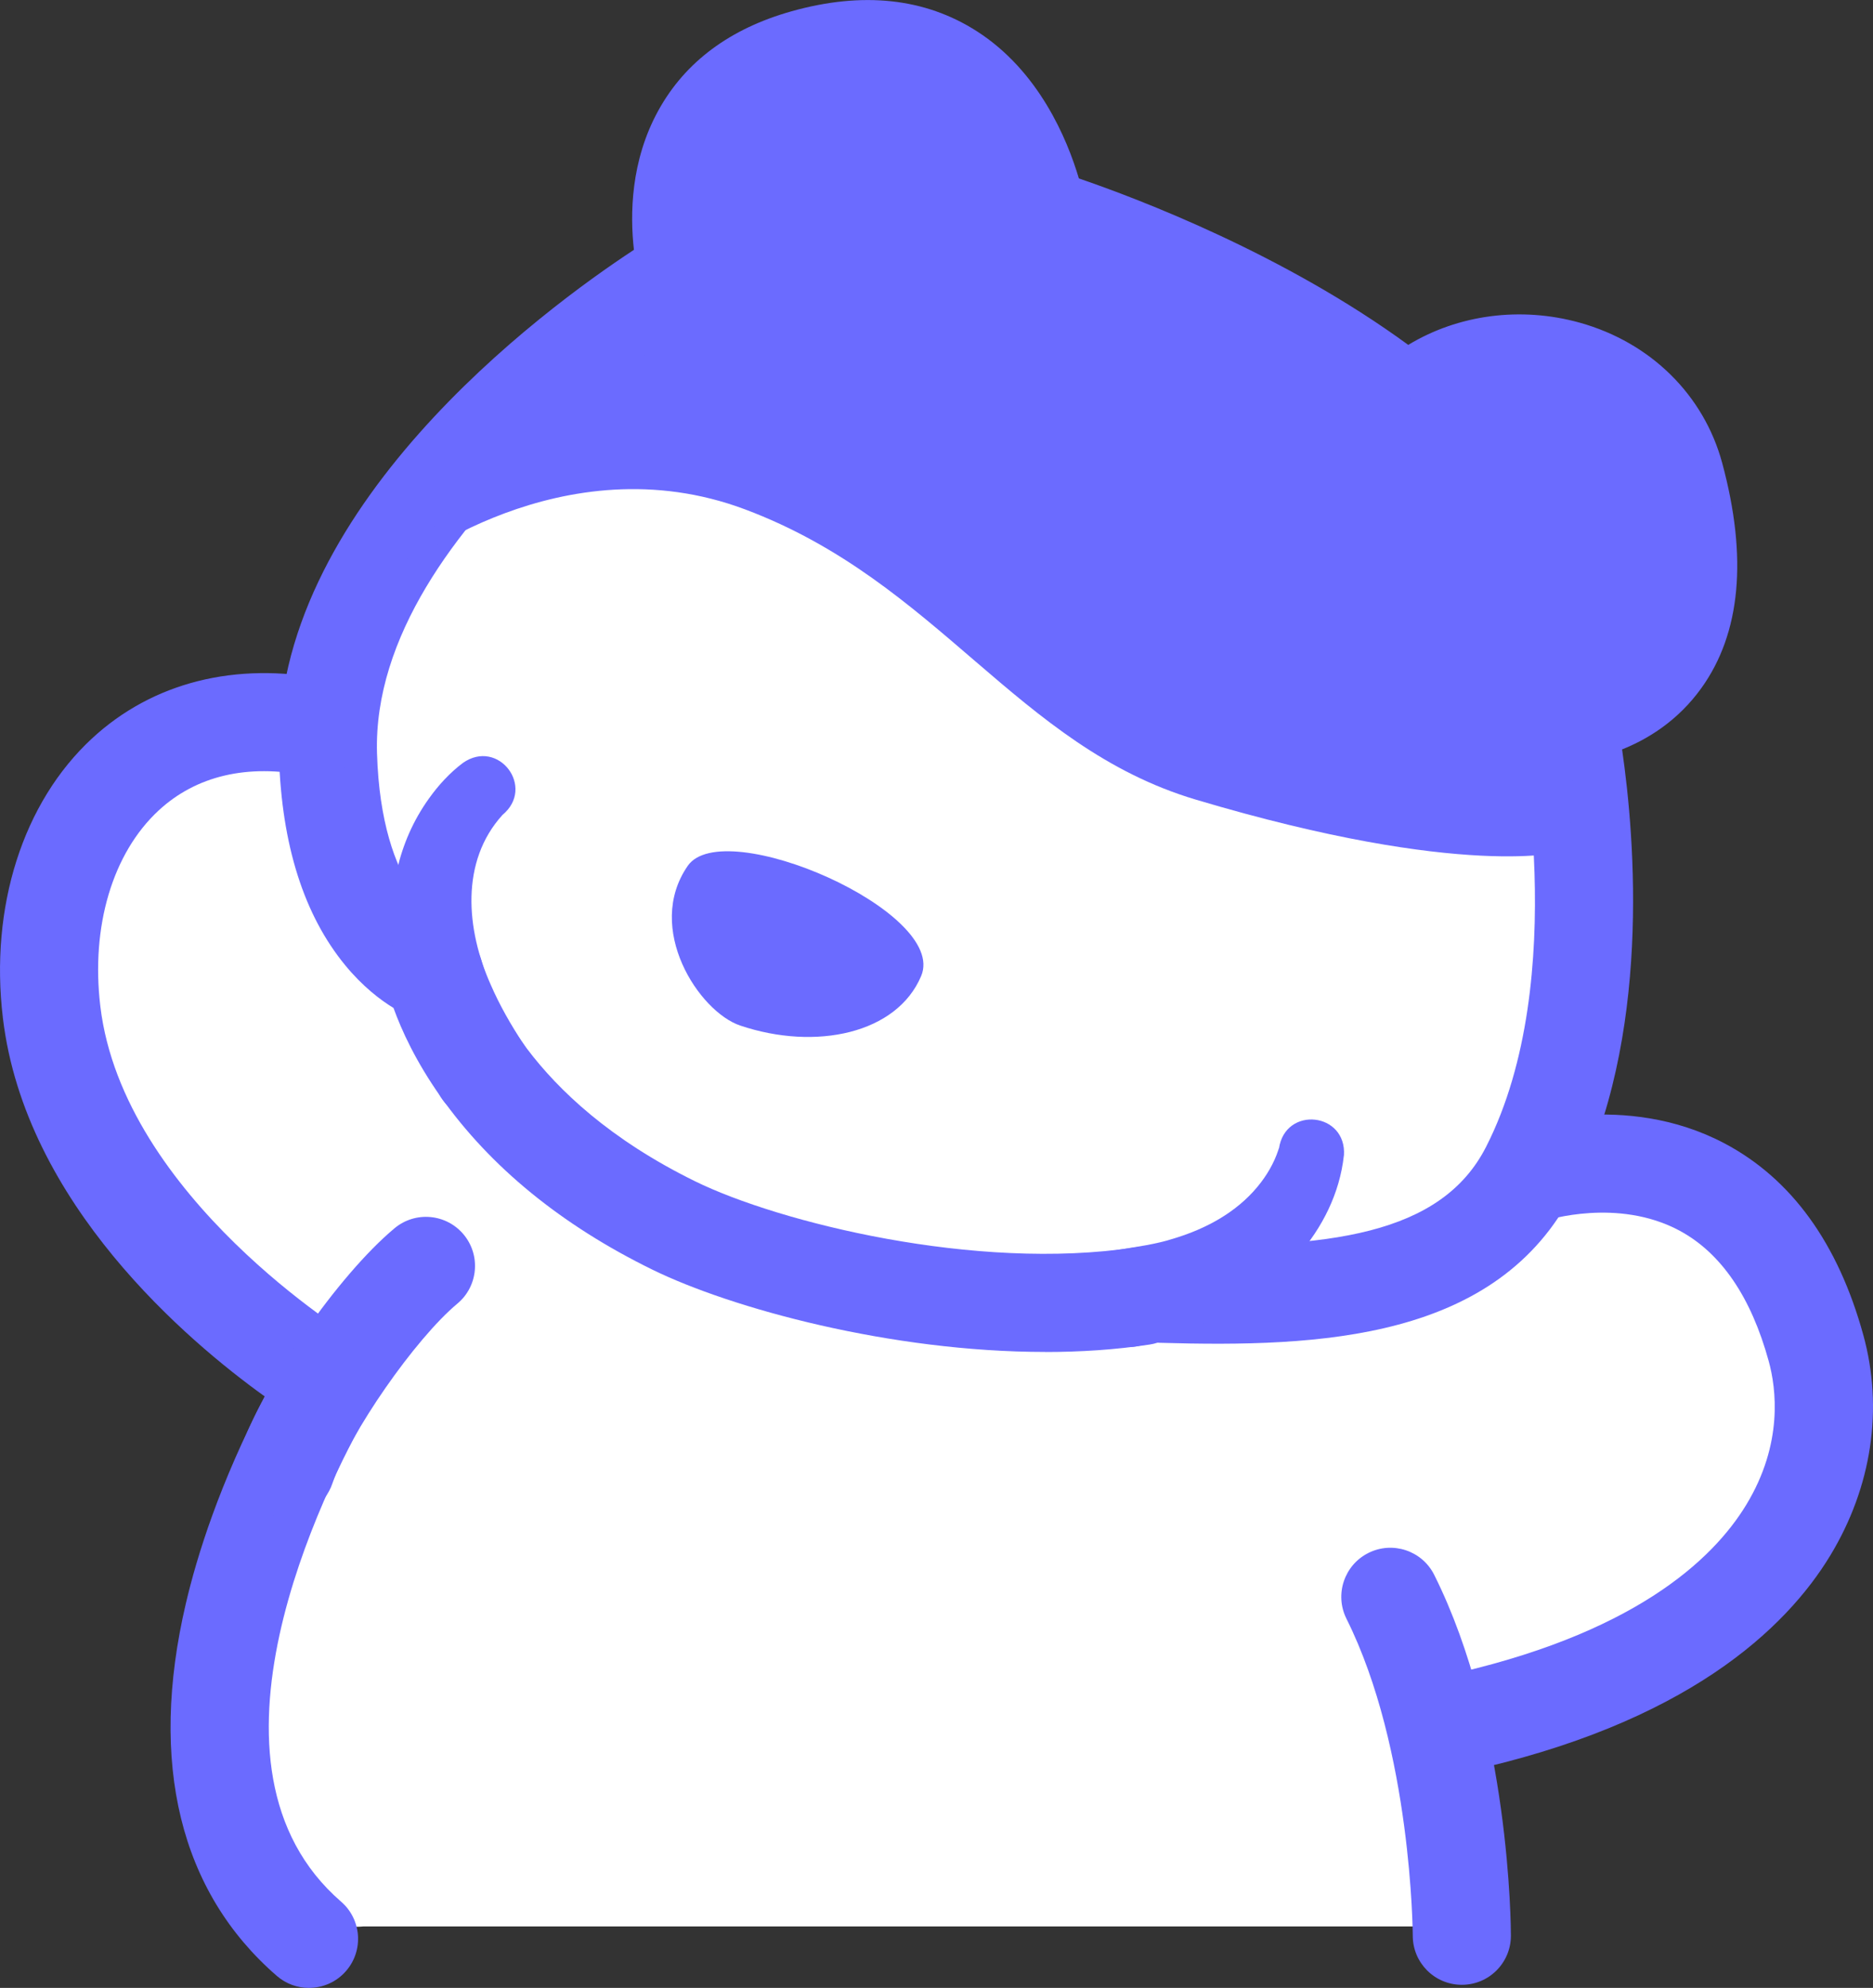 <?xml version="1.0" encoding="UTF-8"?><svg id="a" xmlns="http://www.w3.org/2000/svg" viewBox="0 0 602.76 639.38"><rect x="0" y="0" width="602.76" height="639.38" fill="#333333" stroke="none"/><defs><style>.b{fill:#6b6bff;}.b,.c{stroke-width:0px;}.c{fill:#fff;}</style></defs><path class="c" d="m116.91,619.6h346.52l7-61s13.66-2,37-12c37.6-16.12,102.4-47.36,74.62-128.29-29.05-84.63-141.3,5.81-183.7-8.14,80.15,18.5,109.46-103.86,114.83-138.98,19.75-129.14-224.92-192.61-271.9-180.21-119.32,31.51-133.92,125.27-145.77,146.57-36.12-9.08-89.48,20.55-76.09,76.05,25.35,105.04,80.85,127.82,80.85,127.82-18.27-4.73-35.08,89.32-24.42,139.92,8.99,42.66,41.05,38.26,41.05,38.26Z"/><path class="b" d="m336.37,434.83c-49.69,0-101.05-14.02-126.55-26.53-29.15-14.3-52-32.96-67.94-55.47-8.08-11.41-12.67-21.5-15.24-28.63-4.4-2.69-9.99-7-15.51-13.7-13.31-16.15-20.49-38.76-21.35-67.21-2.41-79.39,84.71-143.53,114.23-162.94-1.29-11.3-1.1-28.66,7.93-44.94,8.6-15.52,22.99-26.21,42.75-31.77,22.9-6.44,42.97-4.29,59.65,6.39,20,12.8,29.09,34.68,32.86,47.36,19.13,6.54,66.01,24.33,106,53.54,15.99-9.7,36.12-12.47,55.24-7.13,22.76,6.36,39.87,23.22,45.79,45.11,8.22,30.41,5.97,54.76-6.69,72.39-7.57,10.55-17.28,16.45-25.53,19.74,4.18,28.77,9.51,92.93-15.63,142.21-24.36,47.74-81.49,50.14-133.14,48.64-.25,0-.49-.02-.73-.04-.82.27-1.67.47-2.54.6-10.89,1.66-22.19,2.4-33.59,2.4Zm-191.64-136.69c3.93,1.05,6.39,3.34,8.5,6.86,1.16,1.93,1.61,3.62,1.82,4.42,1.87,7.07,13.99,43.71,68.66,70.53,26.87,13.18,90.42,29.05,141.48,21.27,1.21-.18,2.41-.23,3.57-.14,1.69-.55,3.49-.83,5.38-.78,53.56,1.56,89.68-3.16,104.1-31.43,27.65-54.2,10.48-135.34,10.3-136.16-.99-4.57-.11-9.33,2.76-13.02,2.84-3.67,6.96-5.88,11.59-6.08,1.14-.13,12.63-1.64,19.17-11,6.59-9.44,7.17-25.17,1.68-45.5-3.02-11.19-11.7-19.55-23.8-22.94-13.16-3.68-26.93-.63-35.94,7.96-5.73,5.47-14.63,5.84-20.8.87-47.04-37.91-113.12-58.04-113.78-58.24-5.8-1.74-10.1-6.66-11.05-12.64-.03-.18-4.38-24.97-21.18-35.62-8.87-5.62-19.98-6.44-33.96-2.51-15.7,4.42-24.64,13.22-27.33,26.92-2.29,11.68.7,22.62.73,22.73,2.13,6.99-.88,14.25-7.18,17.95-1.09.65-110.38,65.91-108.12,140.71,1.35,44.56,20.89,54.7,23.41,55.82Zm-.22-.06h0Z"/><path class="b" d="m161.7,262.12c-13.58,14.93-11.74,36.81-3.77,54.61,2.82,6.5,6.43,12.84,10.5,19,4.81,7.29,2.81,17.09-4.48,21.9-7.76,5.19-18.53,2.36-22.77-5.95-15.17-28.49-23.44-66.51-3.16-94.82,3.06-4.3,6.7-8.28,10.95-11.48,11.43-8,23.49,7.86,12.72,16.74h0Z"/><path class="b" d="m432.48,371.65c-2.71,24.53-22.44,43.95-44.01,53.58-7,3.24-14.2,5.66-21.43,7.52-8.46,2.19-17.1-2.89-19.29-11.36-2.19-8.46,2.89-17.1,11.36-19.29,6.35-1.05,12.84-1.85,18.79-3.8,10.29-3.12,19.93-8.36,26.74-16.55,2.98-3.58,5.38-7.64,6.8-12.04,0,0,.1-.31.1-.31.01-.04.03-.1.04-.11,0,0,.03-.1.01.11,2.03-13.79,21.85-11.68,20.91,2.25h0Z"/><path class="b" d="m238.23,329.86c-13.3-4.46-30.85-31.26-16.9-51.38,11.53-16.63,83.81,14.76,75.12,35.42-7.78,18.51-33.81,24.15-58.22,15.96Z"/><path class="b" d="m129.31,182.88s51.56-41.14,110.48-19.04c62.23,23.34,87.37,76.16,145.02,93.34,86.68,25.84,118.35,16.67,118.35,16.67,0,0,5.83-15.84,1.67-33.34,16.81-17.8,49.99-50.72,47.86-67.69-4.85-38.79-33.79-55-50.24-51.34-16.46,3.66-47.15,7.47-47.15,7.47l-112.99-50.12s5.16-53.34-82.6-48.88c-28.6,1.45-46.5,72.98-46.5,78.46s-73.1,51.86-83.89,74.47Z"/><path class="b" d="m99.42,639.38c-3.66,0-7.34-1.27-10.32-3.85-31.2-27.01-41.33-68.45-29.28-119.83,3.58-15.29,10.84-38.57,25.39-66.55-24.68-17.72-77.13-61.92-84.28-121.72-4.28-35.75,6.45-69.37,28.7-89.94,19.52-18.05,46.3-24.77,75.41-18.96,8.55,1.71,14.09,10.03,12.38,18.57-1.71,8.55-10.02,14.1-18.57,12.38-19.2-3.84-35.72.03-47.78,11.18-14.84,13.72-21.86,37.28-18.78,63.01,7.35,61.43,81.06,106.39,81.81,106.84,7.18,4.32,9.76,13.5,5.84,20.91-.18.34-.53.97-1.04,1.87-14.85,26.15-59.38,114.85-9.12,158.36,6.59,5.71,7.31,15.67,1.6,22.27-3.12,3.61-7.52,5.45-11.94,5.45Z"/><path class="b" d="m92.01,487.89c-1.7,0-3.42-.28-5.12-.86-8.25-2.83-12.64-11.8-9.81-20.05,7.49-21.84,31.74-56.8,49.9-71.94,6.7-5.58,16.65-4.67,22.23,2.02,5.58,6.7,4.67,16.65-2.02,22.23-13.6,11.33-34.67,41.65-40.25,57.92-2.25,6.55-8.37,10.67-14.93,10.67Z"/><path class="b" d="m467.41,570.39c-7.28,0-13.83-5.07-15.42-12.47-1.83-8.52,3.59-16.92,12.11-18.75,61.2-13.16,87.01-37.29,97.89-55.21,11.92-19.64,9.63-37.36,7.21-46.17-5.69-20.69-15.36-34.81-28.73-41.99-19.88-10.66-42.79-3.31-43.01-3.24-8.25,2.83-17.18-1.58-20.01-9.83s1.61-17.24,9.86-20.07c1.44-.49,35.57-11.87,67.67,5.09,21.51,11.37,36.54,32.11,44.67,61.66,6.51,23.67,2.72,48.86-10.66,70.92-14.1,23.23-46.05,54.18-118.24,69.7-1.12.24-2.23.36-3.33.36Z"/><path class="b" d="m470.43,638.38c-8.72,0-15.78-7.07-15.78-15.78,0-.58-.33-59.93-21.33-101.94-3.9-7.8-.74-17.28,7.06-21.18,7.8-3.9,17.28-.74,21.18,7.06,24.39,48.77,24.67,113.33,24.67,116.06,0,8.72-7.07,15.78-15.78,15.78Z"/></svg>